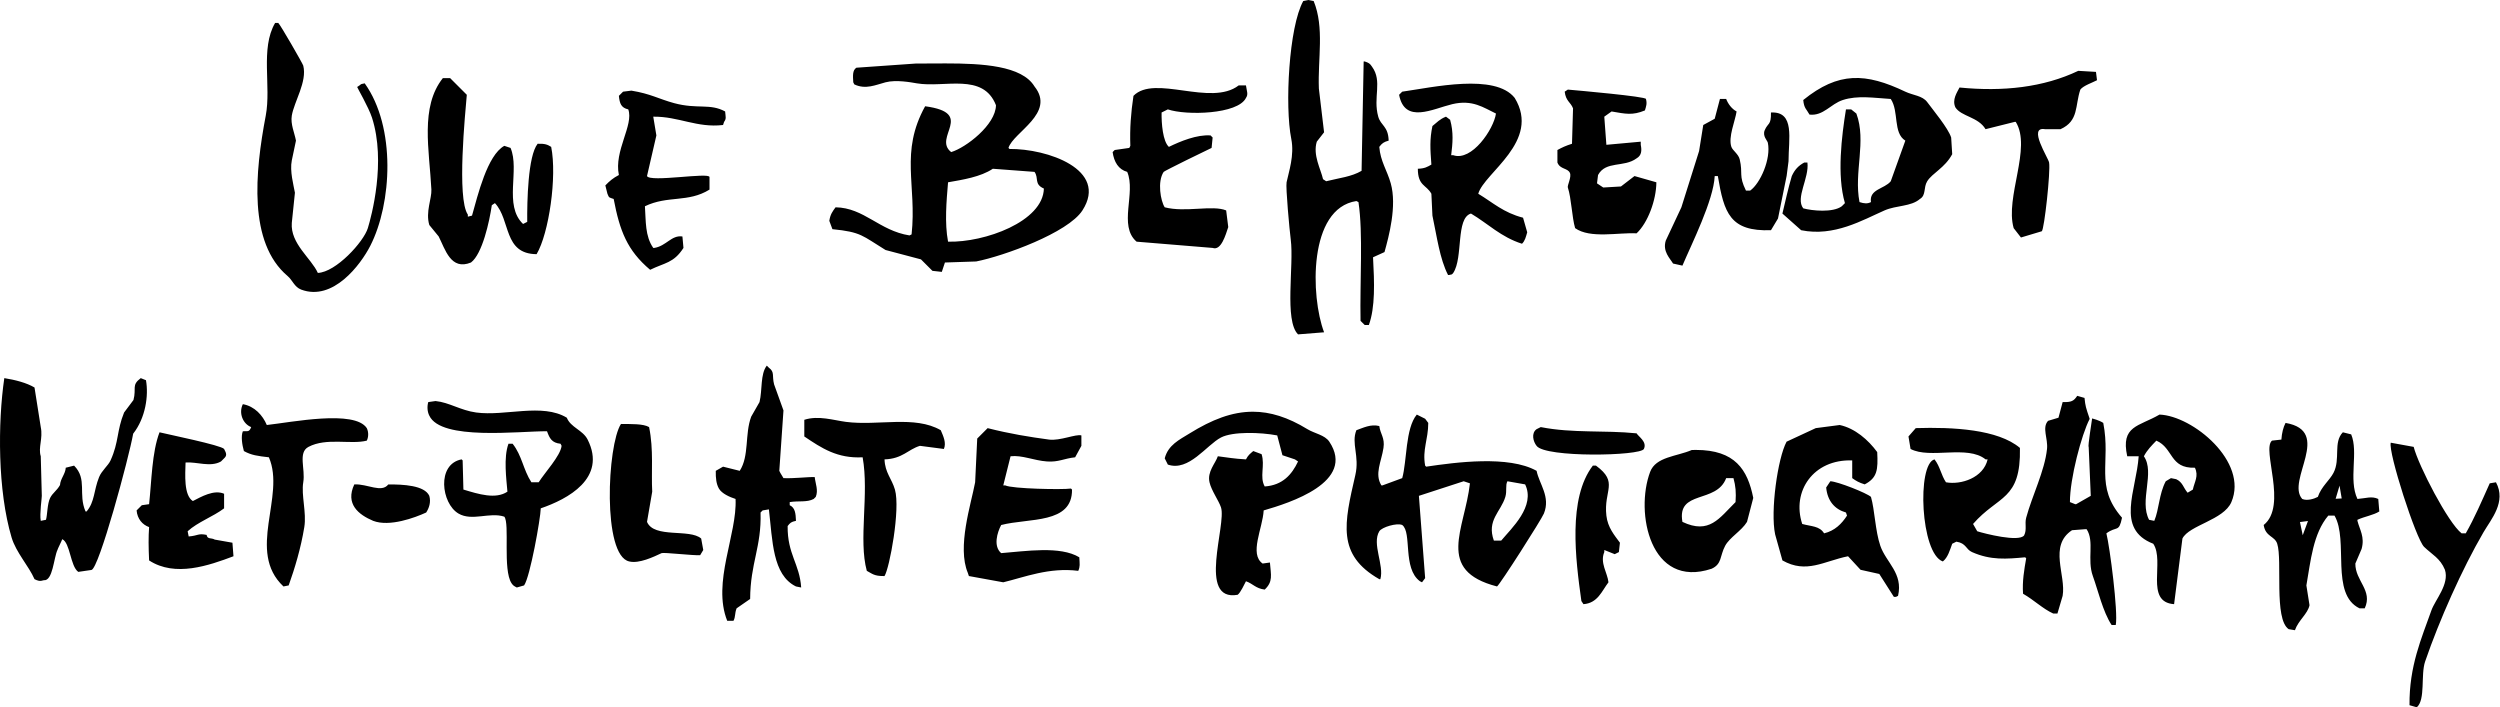 <?xml version="1.0" encoding="UTF-8"?><svg version="1.1" viewBox="0 0 2400 679" xmlns="http://www.w3.org/2000/svg"><path fill="#000" fill-rule="evenodd" d="M2341 1840.44l11 2c1.84.33 3.67.66 5.5 1 4.61 18.02 33.1 73.06 46 83 1.34 0 2.67 0 4 0 8.35-14.63 15.4-30.99 23-48 .5-.09 1-.17 1.5-.25l3-.5c.5-.09 1-.17 1.5-.25 10.14 18.86-4.61 35.31-12 48 -20.65 35.47-42.43 84.44-56 124 -4.42 12.89.53 36.55-8 44 -.58-.17-1.16-.34-1.75-.5l-3.5-1c-.58-.17-1.16-.34-1.75-.5 -.41-37.55 11.57-64.26 21-91 3.6-10.19 17.45-25.17 13-39 -4.61-11.19-12.15-14.43-20-22 -7.8-7.53-34.7-91.11-32-100l5.5 1Zm-65.5 69c-14.58 17.32-16.88 43.39-21 67 .25 1.58.5 3.16.75 4.75l1.5 9.5c.25 1.58.5 3.16.75 4.75 -1.7 8.32-10.63 14.38-14 24 -.5-.09-1-.17-1.5-.25l-3-.5c-.5-.09-1-.17-1.5-.25 -14.36-9.68-5.87-66-11-82 -2.43-7.61-11.25-6.5-13-18 23.2-18.44-2.19-72.73 8-81 .75-.09 1.5-.17 2.25-.25l4.5-.5c.75-.09 1.5-.17 2.25-.25 .4-6.18 1.79-11.83 4-16 45.59 7.88.2 55.36 16 73 4.67 2.03 11.38-.06 15-2 3.35-9.93 11.3-15.89 15-23 6.97-13.38-.46-29.28 9-39 .67.16 1.34.33 2 .5l4 1c.67.16 1.34.33 2 .5 7.19 17.14-2.77 43.25 6 62 8.26-.61 13.6-2.99 20 0 .09 1 .17 2 .25 3l.5 6c.09 1 .17 2 .25 3 -5.77 3.63-13.9 4.72-21 8 0 .33 0 .66 0 1 2.21 8.69 7.21 15.4 4 27 -.5 1.16-1 2.33-1.5 3.5l-3 7c-.5 1.16-1 2.33-1.5 3.5 -.17 16.71 17.01 25.8 9 43h-5c-28.34-13.67-10.17-65.25-24-89h-6Zm-260 94h-4c-10.09-4.55-18.43-13-29-19 -.87-11.94 1.11-23.14 3-34 -.33-.34-.66-.67-1-1 -17.77 1.65-32.98 3.01-51-5 -6.11-2.72-5.37-8.44-15-10 -.33.16-.66.33-1 .5l-2 1c-.33.16-.66.33-1 .5 -2.27 6.19-4.18 13.21-9 17 -21.47-7.45-25.04-93.52-8-98 5.51 7.1 6.14 14.68 11 22 14.5 2.67 35.93-4.32 40-22 -.66 0-1.33 0-2 0 -17.44-14.12-53.15-.07-72-10 -.16-1-.33-2-.5-3l-1-6c-.16-1-.33-2-.5-3 .59-.67 1.17-1.34 1.75-2l3.5-4c.59-.67 1.17-1.34 1.75-2 35.86-1.13 78.92 1.17 100 19 1 50.7-20.82 45.2-45 73 .34.58.67 1.16 1 1.75l2 3.5c.34.58.67 1.16 1 1.75 7.21 2.32 40 10.62 45 4 2.89-5.57.41-11.08 2-17 5.71-21.18 17.79-44.92 20-66 1.07-10.13-5.04-20.36 1-27 .84-.25 1.67-.5 2.5-.75l5-1.5c.84-.25 1.67-.5 2.5-.75 1.34-5 2.67-10 4-15 8.62.23 10.72-1.1 14-6 .59.16 1.17.33 1.75.5l3.5 1c.59.16 1.17.33 1.75.5 .81 7.97 1.32 9.38 4.82 19.69 .06.19.02.39.05.57 -7.72 14.93-18.97 57.28-18.87 79.74 1.67.66 3.34 1.33 5 2 .34 0 .67 0 1 0 4.67-2.67 9.34-5.34 14-8 -.25-5.88-.5-11.75-.75-17.63l-.5-11.75c-.25-5.87-.5-11.75-.75-17.62 -1.05-.27 3.2-25.65 3.3-27.31 .01-.03 7.02 1.8 10.7 4.31 7.55 38.35-8.59 60.56 18 91 -3 14.66-4.96 7.59-15 15 3.3 13.23 11.36 75.42 9 88h-4c-8.41-12.82-12.96-33.11-18-47 -5.74-15.86 1.74-33.28-6-45h-1l-3.25.25 -6.5.5c-1.08.08-2.16.16-3.25.25 -22.69 15.02-5.54 43.16-9 63 -1.66 5.66-3.33 11.33-5 17Zm-1246-203c2.861-11.62.637-26.89 7-35 .667.66 1.333 1.33 2 2 5.804 4.26 2.833 7.57 5 16 3 8.33 6 16.66 9 25 -.333 4.83-.666 9.66-1 14.5l-2 29c-.333 4.83-.666 9.66-1 14.5 .333.66.667 1.33 1 2 .25.41.5.83.75 1.25l1.5 2.5c.25.41.5.83.75 1.25 10.26.47 23.267-1.26 30-1 .683 6.4 3.649 12.68 1 19 -.667.66-1.333 1.33-2 2 -6.456 3.47-14.506 1.6-23 3 0 1 0 2 0 3 5.202 2.46 5.71 7.77 6 15 -4.784 1.02-5.556 1.91-8 5 -.273 27.16 11.446 36.09 13 59 -.416-.09-.833-.17-1.25-.25l-2.5-.5c-.417-.09-.833-.17-1.25-.25 -22.684-11.04-22.483-44.36-26-74 -.5.08-1 .16-1.5.25l-3 .5c-.5.08-1 .16-1.5.25 -.667.66-1.333 1.33-2 2 .976 33.23-9.815 48.46-10 83 -1.083.75-2.166 1.5-3.25 2.25l-6.5 4.5c-1.083.75-2.166 1.5-3.25 2.25 -1.973 5.08-.883 7.94-3 12h-6c-14.689-36.79 9.648-83.01 8-117 -5.667-1.82-13.201-5.14-16-10 -2.505-4.51-3.103-9.7-3-17l7-4 16 4c9.276-14.26 4.73-35.19 11-52l8-14Zm803.126 61.09c21.98 16.14 7.06 23.48 9.87 47.91 1.32 11.45 7.67 18.75 13 26 -.08.75-.16 1.5-.25 2.25l-.5 4.5c-.08.75-.16 1.5-.25 2.25 -.33.16-.66.33-1 .5l-2 1c-.33.16-.66.33-1 .5 -.83-.34-1.66-.67-2.5-1l-5-2c-.83-.34-1.66-.67-2.5-1 0 .66 0 1.33 0 2 -4.4 10.33 3.09 19.95 4 29 -6.37 8.34-10.27 20.01-24 21 -.16-.25-.33-.5-.5-.75l-1-1.5c-.16-.25-.33-.5-.5-.75 -5.65-40.46-13.06-98.52 11-130 1 0 2 0 3 0l.13.09Zm540.87-49.09c31.85 1.16 85.54 45.28 69 84 -7.39 17.31-40.66 22.15-47 35 -2.66 20.99-5.33 42-8 63 -28.53-1.99-8.64-41.19-20-58 -36.61-14.21-16.18-51.16-14-84 -3.66 0-7.33 0-11 0 -6.43-29.48 11.16-28.43 31-40Zm-330 13c7.67-1 15.34-2 23-3 14.64 3.15 27.39 14.25 36 26 .89 17.2.01 24.66-12 31 -5.53-1.74-8.11-3.21-12-6 0-5.67 0-11.34 0-17 -37.29-1.34-58.32 29.66-48 61 8.93 2.47 16.64 1.86 21 9 10.3-2.45 16.94-9.22 22-17 -.08-.25-.16-.5-.25-.75l-.5-1.5c-.08-.25-.16-.5-.25-.75 -10.99-3.16-17.79-11.25-19-24 .34-.5.67-1 1-1.5l2-3c.34-.5.67-1 1-1.5 6.88.16 35.03 11.33 39 15 3.65 12.5 4.08 32.72 9 47 5.54 16.03 22.06 26.35 17 48 -.66.33-1.33.66-2 1h-2c-1.16-1.84-2.33-3.67-3.5-5.5l-7-11c-1.16-1.84-2.33-3.67-3.5-5.5l-18-4c-1-1.09-2-2.17-3-3.25l-6-6.5c-1-1.09-2-2.17-3-3.25 -23.36 4.72-39.95 17.07-63 4 -2.33-8.33-4.66-16.67-7-25 -4.71-22.23 2.46-73.18 11-89l28-13Zm-540.26-15.75c16.49.02 33.44 5.22 52.26 16.75 6.84 4.19 16.7 5.54 21 12 25.84 38.81-38.29 58.83-63 66 -.97 17.28-14.09 41.89-1 51 .59-.09 1.17-.17 1.75-.25l3.5-.5c.59-.09 1.17-.17 1.75-.25 .98 12.36 3.12 18.23-5 26 -8.8-1.11-11.05-5.55-18-8 -1.55 2.87-5.2 11-8 13 -38.96 6.86-10.41-67.39-16-84 -2.18-6.51-9.12-15.92-11-24 -2.36-10.17 5.62-18.02 8-25 10.16 1.24 14.89 2.32 27 3 2.15-4.14 3.75-5.19 7-8 2.67 1 5.34 2 8 3 3.5 10.86-2.18 21.88 3 31 17.28-1.22 26.1-11.51 32-24 -.25-.17-.5-.34-.75-.5l-1.5-1c-.25-.17-.5-.34-.75-.5 -1-.34-2-.67-3-1l-6-2c-1-.34-2-.67-3-1 -.41-1.59-.83-3.17-1.25-4.75l-2.5-9.5c-.41-1.59-.83-3.17-1.25-4.75 -16.16-3.09-42.79-3.86-54 2 -13.95 7.29-30.85 32.96-51 26 -1-2-2-4-3-6 3.33-12.85 14-17.81 24-24 21.24-13.15 40.6-20.76 60.63-20.75h.11Zm-784.697-10.25c13.083 1.3 23.892 8.94 38.961 11 27.755 3.79 63.41-9.29 87 5 3.69 9.37 15.376 11.81 20 21 18.7 37.16-19.368 57.25-45 66 -.178 9.51-10.195 65.78-16 74 -2.333.66-4.667 1.33-7 2 -2.6-1.4-3.334-1.61-5-4 -8.707-13.06-1.594-57.51-7-64 -14.023-4.68-30.941 4.68-44-3 -16.518-9.72-21.138-47.4 3-52 .333.33.667.66 1 1 .216 10.36.657 21.28.733 27.97 14.671 4.45 30.992 9.57 42.267 2.03 -.993-12.1-3.863-32.69 1-46 1.333 0 2.667 0 4 0 9.124 11.62 10.019 24.65 18 37 2.333 0 4.667 0 7 0 5.618-9.05 20.973-25.43 22-35 -.333-.67-.667-1.34-1-2 -8.447-.82-10.569-5.32-13-12 -26.876-.18-101.767 9.22-113-15 -1.903-3.62-2.242-8.84-1-13 .584-.09 1.167-.17 1.75-.25l3.5-.5c.584-.09 1.167-.17 1.75-.25h.039Zm-185.039 3c11.338 1.99 19.131 10.8 23 20 23.557-2.58 84.209-14.88 96 3 2.07 4.33 1.453 9.16 0 12 -15.189 3.98-38.692-3.14-56 6 -10.299 5.44-2.822 21.12-5 34 -2.081 12.3 3.277 29.1 1 43 -3.351 20.46-9.108 39.46-15 56 -1.666.33-3.333.66-5 1 -35.848-33.76 2.276-86.39-14-124 -10.695-1.23-16.823-1.97-24-6 -1.729-6.15-2.942-14.25-1-19 4.501-.38 6.069 1.21 8-4 -7.904-2.98-12.243-13.46-8-22Zm1092 168h-1c-41.09-23.46-33.66-53.61-23-100 4.2-18.25-4.15-30.26 1-43 6.52-2.27 13.77-6.1 22-4 .95 7.67 5.48 11.28 4 21 -2.01 13.29-8.79 25.01-2 36 .34 0 .67 0 1 0 1.59-.59 3.17-1.17 4.75-1.75l9.5-3.5c1.59-.59 3.17-1.17 4.75-1.75 4.59-16.22 2.94-47.77 14-61 2.67 1.33 5.34 2.66 8 4 .25.33.5.66.75 1l1.5 2c.25.33.5.66.75 1 -.06 16.2-5.8 25.5-3 41 .34.33.67.66 1 1 28.25-4.17 79.12-11.06 106 4 2.51 12.7 13.56 24.81 7 41 -2.32 5.74-42.09 68.05-45 70 -59.39-15.35-30.96-54.7-26-99 -.5-.17-1-.34-1.5-.5l-3-1c-.5-.17-1-.34-1.5-.5 -14.33 4.66-28.66 9.33-43 14 .5 6.58 1 13.16 1.5 19.75l3 39.5c.5 6.58 1 13.16 1.5 19.75 -.25.33-.5.66-.75 1l-1.5 2c-.25.33-.5.66-.75 1 -.16-.09-.33-.17-.5-.25l-1-.5c-.16-.09-.33-.17-.5-.25 -16.86-12.38-7.45-46.78-17-54 -5.06-2.26-19.52 2.02-22 6 -7.34 12.13 4.88 32.51 1 46Zm-360-90c6.35 3.21 54.56 4.23 63 3 .34.33.67.66 1 1 .42 33.29-41.42 27.07-68 34 -3.761 7.07-7.802 20.29 0 27 23.47-1.84 56.77-7.16 75 4 .37 6.51.86 8.9-1 13 -28.01-3.56-51.89 6.18-72 11 -2.75-.5-5.495-1-8.245-1.5l-16.501-3c-2.75-.5-5.5-1-8.25-1.5 -.083-.25-.166-.5-.25-.75l-.5-1.5c-.083-.25-.166-.5-.25-.75 -10.504-24.83 2.999-65.72 7-87 .167-3.5.334-7 .5-10.5l1-21c.167-3.5.334-7 .5-10.5 3.333-3.34 6.667-6.67 10-10 21.296 5.45 40.356 8.48 58.996 11 10.35 1.39 25.93-5.58 31-4 0 3.33 0 6.66 0 10 -.5.91-1 1.83-1.5 2.75l-3 5.5c-.5.91-1 1.83-1.5 2.75 -10.77 1.15-15.89 4.79-27 4 -12.81-.92-23.78-6.25-35-5l-7 28h2Zm-828.746-102.5c1.251.5 2.501 1 3.75 1.5 2.643 14.76-.348 36.1-12.296 51.35 -4 22.84-32.941 130.02-40.076 130.81 -3 .33-9.628 1.5-12.628 1.84 -7.667-5.48-7.753-28.05-15.397-31.39 0 .66-4.603 9.72-4.603 10.39 -3.554 7.66-4.47 29.85-13 29 -4.002 1.3-5.896.51-9-1 -5.5-12.62-17.714-25.62-22-40 -13.419-45.03-13.325-109.75-7-153 10.367 1.64 21.392 4.47 29 9 .5 3.16 1 6.33 1.5 9.5l3 19c.5 3.16 1 6.33 1.5 9.5 2.291 10.94-2.643 19.55 0 28 .084 3.16.167 6.33.25 9.5l.5 19c.084 3.16.167 6.33.25 9.5 .211.85-2.28 17.4-1 24 .417-.09.833-.17 1.25-.25l2.5-.5c.417-.09.834-.17 1.25-.25 1.364-4.48 1.234-15.51 4-21 2.476-4.92 6.388-6.82 9.48-12.38 .333-5.99 5.187-10.62 5.52-16.62 .667-.17 1.333-.34 2-.5l4-1c.667-.17 1.334-.34 2-.5 12.942 13.06 3.658 27.27 11 44 .333 0 .667 0 1 0 7.944-9.34 6.714-19.85 12-33 2.496-6.21 8.722-10.99 11-16 8.119-17.87 5.81-28.37 13-46 3-4 6-8 9-12 3.05-11.4-2.176-14.19 7-21l1.25.5Zm711.75 189.5c-8.861.03-10.776-2.2-16-5 -8.169-29.8 2.361-73.75-4-109 -24.247 1.26-39.179-8.65-56-20 0-5.34 0-10.67 0-16 13.544-4.39 28.102.45 40 2 30.738 4 66.045-6.45 91 8 2.509 5.9 5.478 12.11 3 18 -1.916-.25-3.833-.5-5.75-.75l-11.5-1.5c-1.917-.25-3.833-.5-5.75-.75 -11.506 3.45-16.603 12.44-34 13 .453 12.81 6.966 18.47 10 29 5.387 18.69-5.216 75.6-10 83h-1Zm780.056-121.07c37.3.04 49.5 18.7 54.94 46.07 -.5 1.91-1 3.83-1.5 5.75l-3 11.5c-.5 1.91-1 3.83-1.5 5.75 -5.23 8.64-16.63 14.84-21 23 -5.18 9.69-2.88 17.44-13 22 -59.01 19.62-73.64-54.06-59-93 5.48-14.56 25.43-14.72 40-21 1.35-.05 2.66-.07 3.95-.07h.11Zm-1474.97-16.91c7.739 1.94 59.276 12.42 61.911 15.98 2.564 4.62 2.653 6.56 0 9 -1 1-2 2-3 3 -10.053 5.8-23.406.12-34 1 -.3 11.44-1.844 31.44 7 37 7.984-4.06 20.227-11.28 30-7 0 4.66 0 9.33 0 14 -10.548 8.01-25.298 13.14-35 22 .333 1.66.667 3.33 1 5 9.417-.78 8.847-3.2 17.205-1.51 .746 4.54 4.515 2.52 7.795 4.51l17 3c.084 1.08.167 2.16.25 3.25l.5 6.5c.084 1.08.167 2.16.25 3.25 -23.553 8.87-55.967 20.32-81 4 -.59-12.87-.69-22.44 0-32 -6.482-2.25-11.295-7.94-12-16 1.667-1.67 3.334-3.34 5-5 .584-.09 1.167-.17 1.75-.25l3.5-.5c.584-.09 1.167-.17 1.75-.25 2.388-21.76 2.651-49.84 10-69l.089.02Zm443.022-8.02c9.398.14 21.246-.35 26.889 3 4.494 21.55 1.964 43.26 3 62 -1.667 9.66-3.333 19.33-5 29 6.793 16.06 41.052 6.3 52 16 .167.91.334 1.83.5 2.75l1 5.5c.167.91.334 1.83.5 2.75 -.25.41-.5.83-.75 1.25l-1.5 2.5c-.25.41-.5.83-.75 1.25 -6.445.42-35.114-2.89-37-2 -7.551 3.56-21.605 10.29-31 8 -26.085-5.5-21.147-111.82-8-132h.111Zm850.875 55.02c-2.11 3.81-.28 9.25-1.99 14.98 -4.26 14.28-18.14 22.36-11 42 2.34 0 4.67 0 7 0 9.82-11.82 33.18-33.02 23-54 -1.41-.25-2.83-.5-4.25-.75l-8.5-1.5c-1.41-.25-2.83-.5-4.25-.75l-.01.02Zm760.85 39.15l2.65 12.66 5.04-13.66 -7.69 1Zm-543.84-42.17h-7c-9.35 24.85-47.51 10.92-42 42 25.87 12.24 35.33-3.53 51-19 .63-9.51.1-15.29-2-23Zm-1291.39 6.08c14.327-.14 34.822.85 39.398 10.92 1.75 6.08-.256 11.82-3 16 -10.695 4.93-35.157 14.04-50.877 8.01 -14.062-5.94-26.96-16.15-18.123-35.01 12.784-.59 26.069 8.45 32.602.08Zm1697.39-42.08c-4.62 4.82-8.67 8.71-12 15 10.85 15.65-4.65 42.83 5 61 1.67.33 3.34.66 5 1 4.67-11.12 4.49-25.82 11-38 1.67-1 3.34-2 5-3 1.67.33 3.34.66 5 1 6.41 2.94 6.77 8.17 11 13 1.67-1 3.34-2 5-3 1.63-7.61 5.79-12.97 2-21 -24.43.8-20.48-18.82-37-26Zm172.09 55.82l3.74-12.6 2.08 12.28 -5.82.32Zm-762.91-68.79c30.78 6.03 60.76 2.81 91.82 5.97 1.77 3.11 10.32 8.11 7 15 -3.27 6.8-94.77 8.51-103-3 -3.27-4.04-5.37-12.14 0-16 .34-.17.67-.34 1-.5l2-1c.34-.17.67-.34 1-.5l.18.03Zm-165.18-98.03h-4c-1.33-1.34-2.66-2.67-4-4 -.75-37.92 2.58-83.96-2-114 -.16-.09-.33-.17-.5-.25l-1-.5c-.16-.09-.33-.17-.5-.25 -46.25 7-44.05 91.67-31 126 -8.33.66-16.66 1.33-25 2 -13.42-13.29-3.76-66.26-7-91 -1.19-9.13-4.97-50.27-4-55 2.08-10.04 7.66-25.9 4.51-41.63 -6.32-31.54-2.33-107.53 11.49-132.37 .42-.09.84-.17 1.25-.25l2.5-.5c.42-.09.84-.17 1.25-.25 1.67.33 3.34.66 5 1 10.49 25.65 3.87 55.27 5 84 1.67 14 3.34 28 5 42 -.58.75-1.16 1.5-1.75 2.25l-3.5 4.5c-.58.75-1.16 1.5-1.75 2.25 -3.96 12.87 3.88 26.42 6 36 .25.16.5.33.75.5l1.5 1c.25.16.5.33.75.5 12.8-3.2 24.28-4.3 34-10 .17-8.75.34-17.5.5-26.25l1-52.5c.17-8.75.34-17.5.5-26.25 .34 0 .67 0 1 0 3.84 1.26 5.02 1.94 7 5 10.32 14.18.74 29.35 6 48 2.48 8.76 9.56 8.98 10 23 -4.85 1.34-6.4 2.6-9 6 1.1 13.95 7.49 22.5 11 35 6.12 21.71-1.85 51.09-6 66 -.91.41-1.83.83-2.75 1.25l-5.5 2.5c-.91.41-1.83.83-2.75 1.25 1.32 24.45 2.16 47.91-4 65Zm-969.746-229.5c.25-.17.5-.34.75-.5 1.984-1.6 1.389-1.3 5-2 30.143 42.13 26.156 115.3 5.33 156.02 -9.27 18.13-35.763 53.48-66.33 41.98 -6.549-2.47-8.245-8.98-13-13 -37.916-32.06-31.386-99.44-21-154 5.398-28.36-5.4-64.48 9-89 1 0 2 0 3 0 1.695 1.19 23.489 39 24 41 3.924 15.35-8.795 34.6-11 48 -1.35 8.2 2.598 16.45 4 24 -.333 1.58-.666 3.16-1 4.75l-2 9.5c-.333 1.58-.666 3.16-1 4.75 -2.08 10.33 1.748 23.83 3 31 -.25 2.41-.5 4.83-.75 7.25l-1.5 14.5c-.25 2.41-.5 4.83-.75 7.25 -1.473 19.91 18.75 34.03 25 48 17.362-.7 43.958-29.76 48-43 3.465-11.36 17.636-63.54 4-106 -3.231-10.07-14.5-29.34-14.25-29.5l1.5-1Zm1050.75 66.5c17.83 6.13 38.83-24.93 41-40 -11.81-5.59-22.47-13.68-42-9 -18.73 4.49-45.58 19.27-51-9 1-1 2-2 3-3 29.43-4.16 89.15-17.87 108 6 25.38 41.66-29.39 71.84-35 92 14.12 8.49 24.1 18.12 43 23 .34 1.16.67 2.33 1 3.5l2 7c.34 1.16.67 2.33 1 3.5 -1.34 4.58-2.1 8.11-5 11 -20.22-6.42-32.56-19.24-49-29 -14.77 4.35-7.31 42.31-17 57 -1.96 2.06-.37 1.03-4 2h-1c-7.98-15.49-10.71-36.91-15-57 -.08-1.75-.16-3.5-.25-5.25l-.5-10.5c-.08-1.75-.16-3.5-.25-5.25 -4.79-8.71-12.99-7.36-13-24 6.5-.2 9.01-1.69 13-4 -1.11-15.01-1.72-24.05 1-37 4.65-3.66 6.7-6.46 13-9 .34.25.67.5 1 .75l2 1.5c.34.25.67.5 1 .75 3.4 12.11 2.42 22.5 1 34h2Zm-487.292-88.12c35.079.01 73.222 2.08 85.292 22.12 20.56 25.71-20.4 43.89-25 59 .34.33.67.66 1 1 35.95-.37 95.35 19.63 70 59 -13.86 21.53-75.57 43.78-101.996 49 -2.499.08-4.999.16-7.499.25l-15.001.5c-2.5.08-5 .16-7.5.25 -1 3-2 6-3 9 -.75-.09-1.5-.17-2.25-.25l-4.5-.5c-.75-.09-1.5-.17-2.25-.25 -3.666-3.67-7.334-7.34-11-11 -11.332-3-22.668-6-34-9 -22.326-13.65-23.078-17.24-51-20 -.25-.67-.5-1.34-.75-2l-1.5-4c-.25-.67-.5-1.34-.75-2 .978-6.33 3.1-8.99 6-13 27.44.42 41.99 22.45 71 27 .167-.09.334-.17.5-.25l1-.5c.167-.09.334-.17.5-.25 5.117-47.43-11.492-78.7 13-123 48.832 6.58 6.906 29.88 25 44 14.152-4.27 42.722-26.09 43-45 -12.361-31.54-49.275-16.44-76-21 -5.444-.93-19.761-3.67-30-1 -9.298 2.42-19.082 7.23-30 2 -.083-.17-.166-.34-.25-.5l-.5-1c-.083-.17-.166-.34-.25-.5 -.377-6.48-.815-11.46 3-14l57-4c8.704.04 18.312-.12 28.175-.12h.529Zm-303.704 26.37c.667-.09 1.334-.17 2-.25 18.62 3.05 26.268 8 41 12 22.388 6.07 34.367-.01 49 8 .455 5.36 1.324 6.85-1 10 -.083.25-.166.5-.25.75l-.5 1.5c-.083.25-.166.5-.25.75 -25.17 2.95-42.532-8.29-67-8l3 18c-.75 3.25-1.5 6.5-2.25 9.75l-4.5 19.5c-.75 3.25-1.5 6.5-2.25 9.75 2.685 6.28 60-3.85 60 1 0 4 0 8 0 12 -20.615 12.79-40.024 5.37-62 16 1 14.31.018 28.59 8 40 .333 0 .667 0 1 0 11.587-1.87 16.456-12.54 27-11 .333 3.66.667 7.33 1 11 -9.4 14.67-18.082 14.14-32 21 -22.02-18.61-29.15-37.26-35-68 -4.101-1.56-4.356-.6-6-5 -.667-2.67-1.333-5.34-2-8 4.09-4.27 7.379-7.08 13-10 -4.892-23.13 14.479-48.05 9-63 -6.851-1.54-8.292-5.68-9-13 1.333-1.34 2.667-2.67 4-4 .667-.09 1.333-.17 2-.25l4-.5Zm1098.25 130c-.75 1.25-1.5 2.5-2.25 3.75 -39.22 1.34-45.05-16.37-51-52h-3c-1.13 23.39-22.09 64.95-31 86 -.75-.17-1.5-.34-2.25-.5l-4.5-1c-.75-.17-1.5-.34-2.25-.5 -2.93-5-10.21-11.58-7-22 5-10.67 10.01-21.34 15-32 5.67-18 11.34-36.01 17-54 1.34-8.33 2.67-16.67 4-25 3.67-2 7.34-4 11-6 1.67-6.34 3.34-12.67 5-19 2 0 4 0 6 0 1.89 4.95 5.52 9.62 10 12 -1.38 9.21-8.22 24.66-5 34 1.21 3.48 6.81 6.9 8 12 3.27 13.92-1.26 15.21 6 30 1.34 0 2.67 0 4 0 9.78-6.94 20.22-30.51 17-46 -.42-2.05-5.35-6.38-3-12 3.02-7.23 6.25-4.48 6-17 23.23-1.23 16.86 25.34 16.86 46.84l-1.8 13.92 -8.31 40.99 -4.5 7.5Zm-1254.25-126.25c-1.427 17.2-9.791 99.53 1 115 0 .66 0 1.33 0 2 .334-.09.667-.17 1-.25l2-.5c.334-.09.667-.17 1-.25 5.549-19.54 14.597-57.88 31-67 .5.16 1 .33 1.5.5l3 1c.5.16 1 .33 1.5.5 9.054 21.23-6.843 55.01 12 73 1.333-.67 2.667-1.34 4-2 -.156-19.69.644-63.23 10-75 6.902-.19 9.329.7 13 3 5.74 28.49-2.155 83.05-14 103 -32.04-.24-24.722-32.7-40-49 -.25.16-.5.33-.75.5l-1.5 1c-.25.16-.5.33-.75.5 -2.248 15.6-9.095 46.81-20 55 -19.377 7.96-24.742-12.69-31-25 -.75-.92-1.5-1.84-2.25-2.75l-4.5-5.5c-.75-.92-1.5-1.84-2.25-2.75 -3.752-12.47 2.434-25.47 2-34 -1.924-37.87-11.029-79.26 11-107 2.333 0 4.667 0 7 0l16 16Zm636.746 49.5c.09-.17.17-.34.25-.5 -.6-16.71.54-31.61 3-48 20.31-20.81 74.21 10.6 101-10 2.34 0 4.67 0 7 0 .79 5.73 2.43 8.45 0 12 -7.75 15.84-57.5 17.01-75 11 -2 1-4 2-6 3 -.19 10.54 1.19 27.77 7 33 11.06-5.38 26.92-11.96 40-11 .67.66 1.34 1.33 2 2 -.08.83-.16 1.66-.25 2.5l-.5 5c-.08.83-.16 1.66-.25 2.5 -3.6 1.59-45.29 22.01-46 23 -6.27 9.35-2.91 28.05 1 34 19.76 5.21 45.86-2.45 59 3 .17 1.33.34 2.66.5 4l1 8c.17 1.33.34 2.66.5 4 -2.5 7.4-6.81 22.98-15 20l-73-6c-17.78-15.31-.41-46.81-9-67 -8.43-2.32-12.67-9.54-14-19 .67-.67 1.34-1.34 2-2 1.17-.17 2.34-.34 3.5-.5l7-1c1.17-.17 2.34-.34 3.5-.5 .09-.17.17-.34.25-.5l.5-1Zm-131.78 21.52c-11.721 7.87-29.112 10.54-42.966 12.98 -1.497 17.98-3.425 38.92 0 57 35.086.94 91.296-19.34 91.996-51 -9.68-4.18-4.65-10.06-9-16 -3.33-.25-6.66-.5-10-.75l-20-1.5c-3.33-.25-6.663-.5-9.996-.75l-.034.02Zm981.03-45.02l-28 7c-7.1-11.95-23.33-12.02-29-21 -3.27-7.4 1.54-14.04 4-19 41.81 4.17 80.7-.13 114-16 5.67.33 11.34.66 17 1 .09.66.17 1.33.25 2l.5 4c.09.66.17 1.33.25 2 -4.12 2.24-13.13 5.17-16 9 -5.24 15.43-1.3 30.03-19 38h-15c-16.69-2.76 3.21 27.47 4 32 1.51 8.55-4.62 64.27-7 66 -1.66.5-3.33 1-5 1.5l-10 3c-1.66.5-3.33 1-5 1.5 -.58-.75-1.16-1.5-1.75-2.25l-3.5-4.5c-.58-.75-1.16-1.5-1.75-2.25 -8.5-29.69 17.53-76.95 2-102h-1Zm-392.5 15.25c.17 2.25.34 4.5.5 6.75 11-1 22.01-2 33-3 0 1 0 2 0 3 1.16 5.73.72 10.28-4 13 -12.13 9.05-29.48 2.13-37 16 -.08.66-.16 1.33-.25 2l-.5 4c-.08.66-.16 1.33-.25 2 .5.33 1 .66 1.5 1l3 2c.5.33 1 .66 1.5 1 5.67-.34 11.34-.67 17-1 1.09-.84 2.17-1.67 3.25-2.5l6.5-5c1.09-.84 2.17-1.67 3.25-2.5 7 2 14.01 4 21 6 -.14 17.2-8.21 38.89-19 49 -17.22-.98-44.64 5.31-59-5 -3.09-10.44-3.59-28.81-7-39 -.69-2.07 3.77-10.01 2-14 -2.15-4.86-9.44-3.27-12-10 0-4 0-8 0-12 4.6-2.52 7.96-4.08 14-6 .09-2.84.17-5.67.25-8.5l.5-17c.09-2.84.17-5.67.25-8.5 -2.41-6.13-6.9-6.83-8-16 .25-.17.5-.34.75-.5l1.5-1c.25-.17.5-.34.75-.5 9.98.87 74.97 6.64 75 9 1.2 4.47.23 6.93-1 11 -12.02 4.96-18.5 3.31-32 1 -.58.41-1.16.83-1.75 1.25l-3.5 2.5c-.58.41-1.16.83-1.75 1.25 .17 2.25.34 4.5.5 6.75l1 13.5Zm178.5 36.75c2.79-6.07 6.22-9.89 12-13 1 0 2 0 3 0 1.86 15-11.74 34.07-4 44 8.39 2.33 28.42 4.34 37-2 1-1 2-2 3-3 -7.83-26.75-3.14-64.34 1-90 1.67 0 3.34 0 5 0 .42.33.84.66 1.25 1l2.5 2c.42.33.84.66 1.25 1 9.9 26.88-2.6 56.15 3 85 4.74 1.52 7.63 1.69 11 0 -1.87-12.53 12.97-12.55 19-20 4.67-13 9.34-26 14-39 -12-7.4-5.95-28.07-14-40 -16.38-1.05-31.81-3.6-46 1 -11.82 3.83-18.69 15.51-32 14 -2.77-5.15-5.29-5.9-6-14 33.86-27.39 59.99-26.11 98-8 7.44 3.54 16.42 3.78 21 10 5.55 7.53 20.16 25.04 23 34 .09 1.33.17 2.66.25 4l.5 8c.09 1.33.17 2.66.25 4 -7.01 13.13-19.09 18.1-24 26 -3.73 6.02-.89 13.38-7 17 -8.67 7.48-22.46 5.93-34 11 -21 9.22-48.32 25.46-80 19 -4.49-4-9-8-13.5-12l-4.5-4c2.91-12.02 5.47-24.09 9-36Z" transform="translate(-40.368-1414.44)"/></svg>